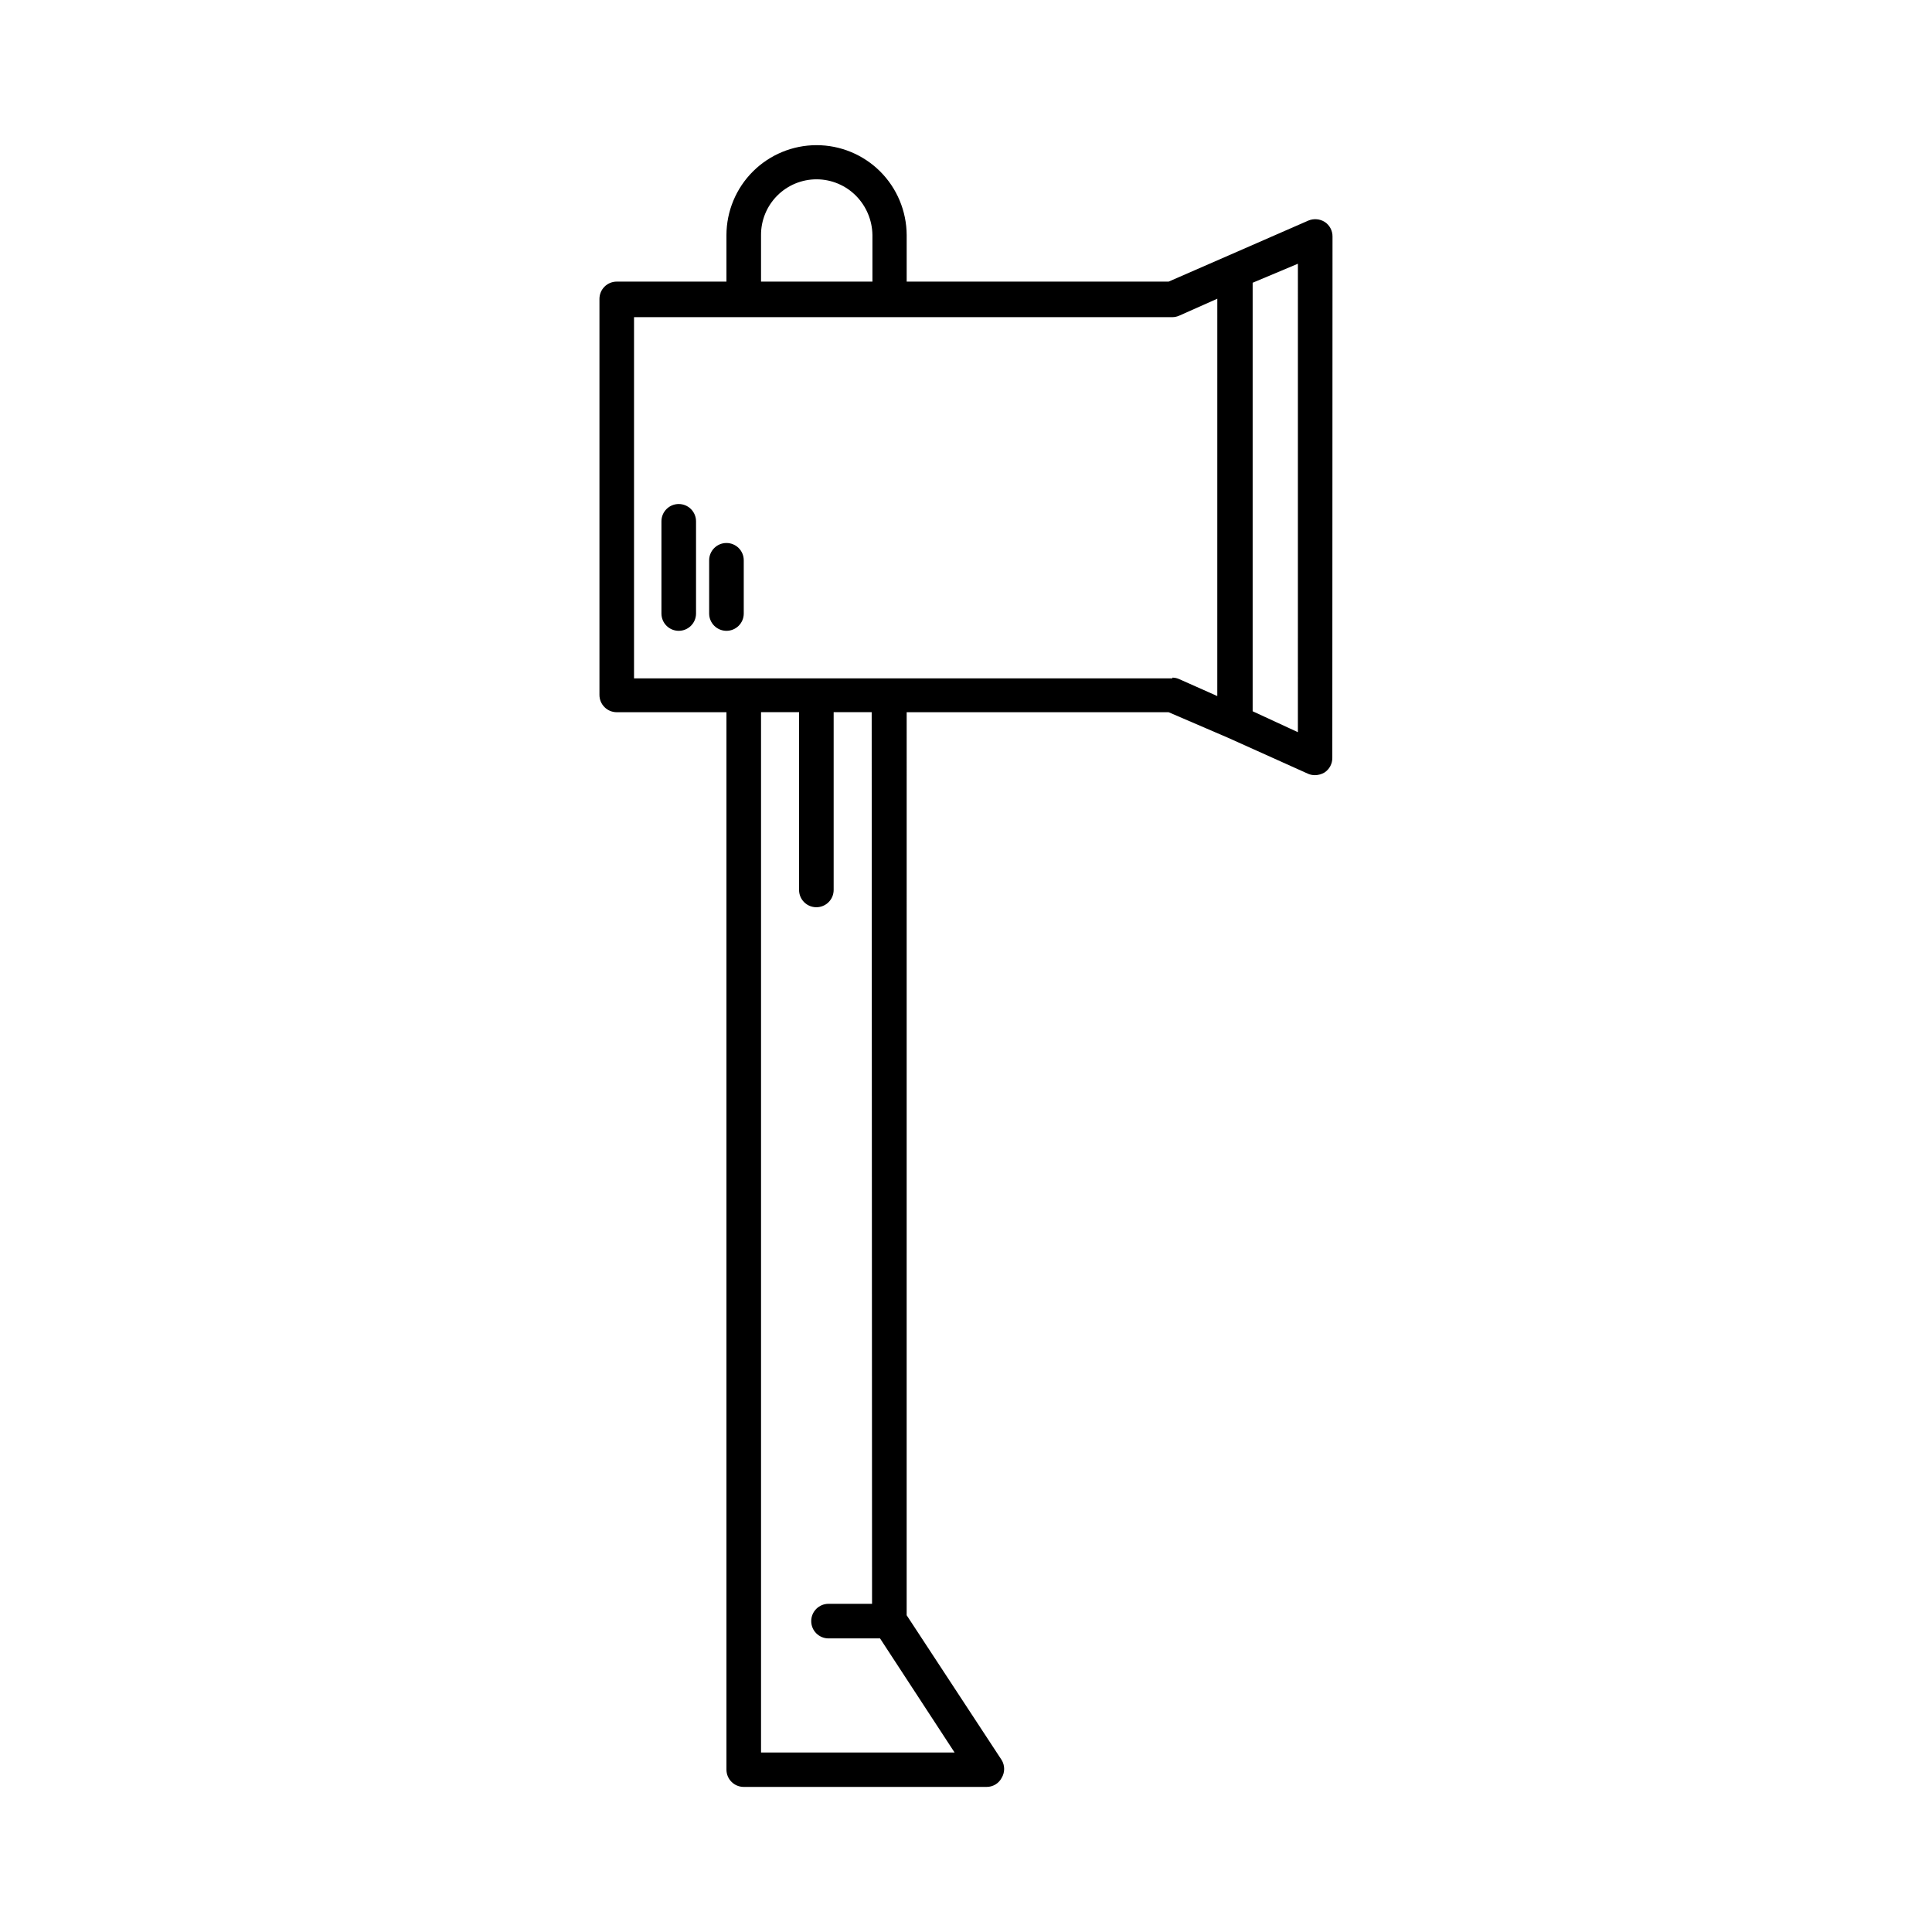<?xml version="1.0" encoding="UTF-8"?>
<!-- Uploaded to: ICON Repo, www.svgrepo.com, Generator: ICON Repo Mixer Tools -->
<svg fill="#000000" width="800px" height="800px" version="1.1" viewBox="144 144 512 512" xmlns="http://www.w3.org/2000/svg">
 <g>
  <path d="m497.13 206.69c0.016-1.562-0.762-3.023-2.066-3.879-1.301-0.812-2.914-0.945-4.332-0.355l-21.211 9.273-15.82 6.902h-69.422v-12.344c-0.031-6.34-2.566-12.406-7.055-16.879-4.481-4.449-10.543-6.945-16.859-6.938-6.316 0.012-12.371 2.519-16.844 6.984-4.469 4.461-6.988 10.516-7.004 16.832v12.344h-29.07c-2.531 0-4.586 2.051-4.586 4.582v104.95c0 2.531 2.055 4.582 4.586 4.582h29.07v280.22c0 2.535 2.051 4.586 4.582 4.586h64.34c1.691 0.02 3.25-0.914 4.027-2.418 0.859-1.445 0.859-3.242 0-4.684l-25.191-38.391 0.004-239.31h69.422l15.82 6.805 21.16 9.52c0.574 0.242 1.191 0.363 1.812 0.355 0.891-0.012 1.758-0.254 2.519-0.707 1.305-0.859 2.082-2.32 2.066-3.879zm-151.45-0.402c-0.016-3.922 1.539-7.688 4.309-10.457 2.773-2.773 6.539-4.324 10.457-4.309 3.922 0.016 7.672 1.594 10.426 4.387 2.727 2.773 4.277 6.488 4.332 10.379v12.344h-29.523zm29.422 362.74h-11.535c-2.531 0-4.586 2.051-4.586 4.582 0 2.535 2.055 4.586 4.586 4.586h13.652l19.75 30.23h-51.289v-275.69h10.078v47.109c0 2.531 2.051 4.582 4.582 4.582s4.586-2.051 4.586-4.582v-47.109h10.078zm79.602-245.25h-142.68v-95.723l142.68-0.004c0.629-0.008 1.246-0.145 1.816-0.402l10.078-4.484-0.004 105.3-10.078-4.484h0.004c-0.57-0.258-1.188-0.395-1.816-0.402zm33.25 14.258-11.988-5.543v-113.56l11.992-5.039z"/>
  <path d="m323.87 277.57c-2.531 0-4.582 2.051-4.582 4.582v24.438c0 2.531 2.051 4.582 4.582 4.582 2.535 0 4.586-2.051 4.586-4.582v-24.438c0-1.215-0.484-2.379-1.344-3.242-0.859-0.859-2.023-1.34-3.242-1.34z"/>
  <path d="m336.52 287.9c-2.531 0-4.586 2.051-4.586 4.582v14.109c0 2.531 2.055 4.582 4.586 4.582s4.582-2.051 4.582-4.582v-14.109c0-1.215-0.48-2.383-1.34-3.242-0.859-0.859-2.027-1.34-3.242-1.34z"/>
 </g>
</svg>
